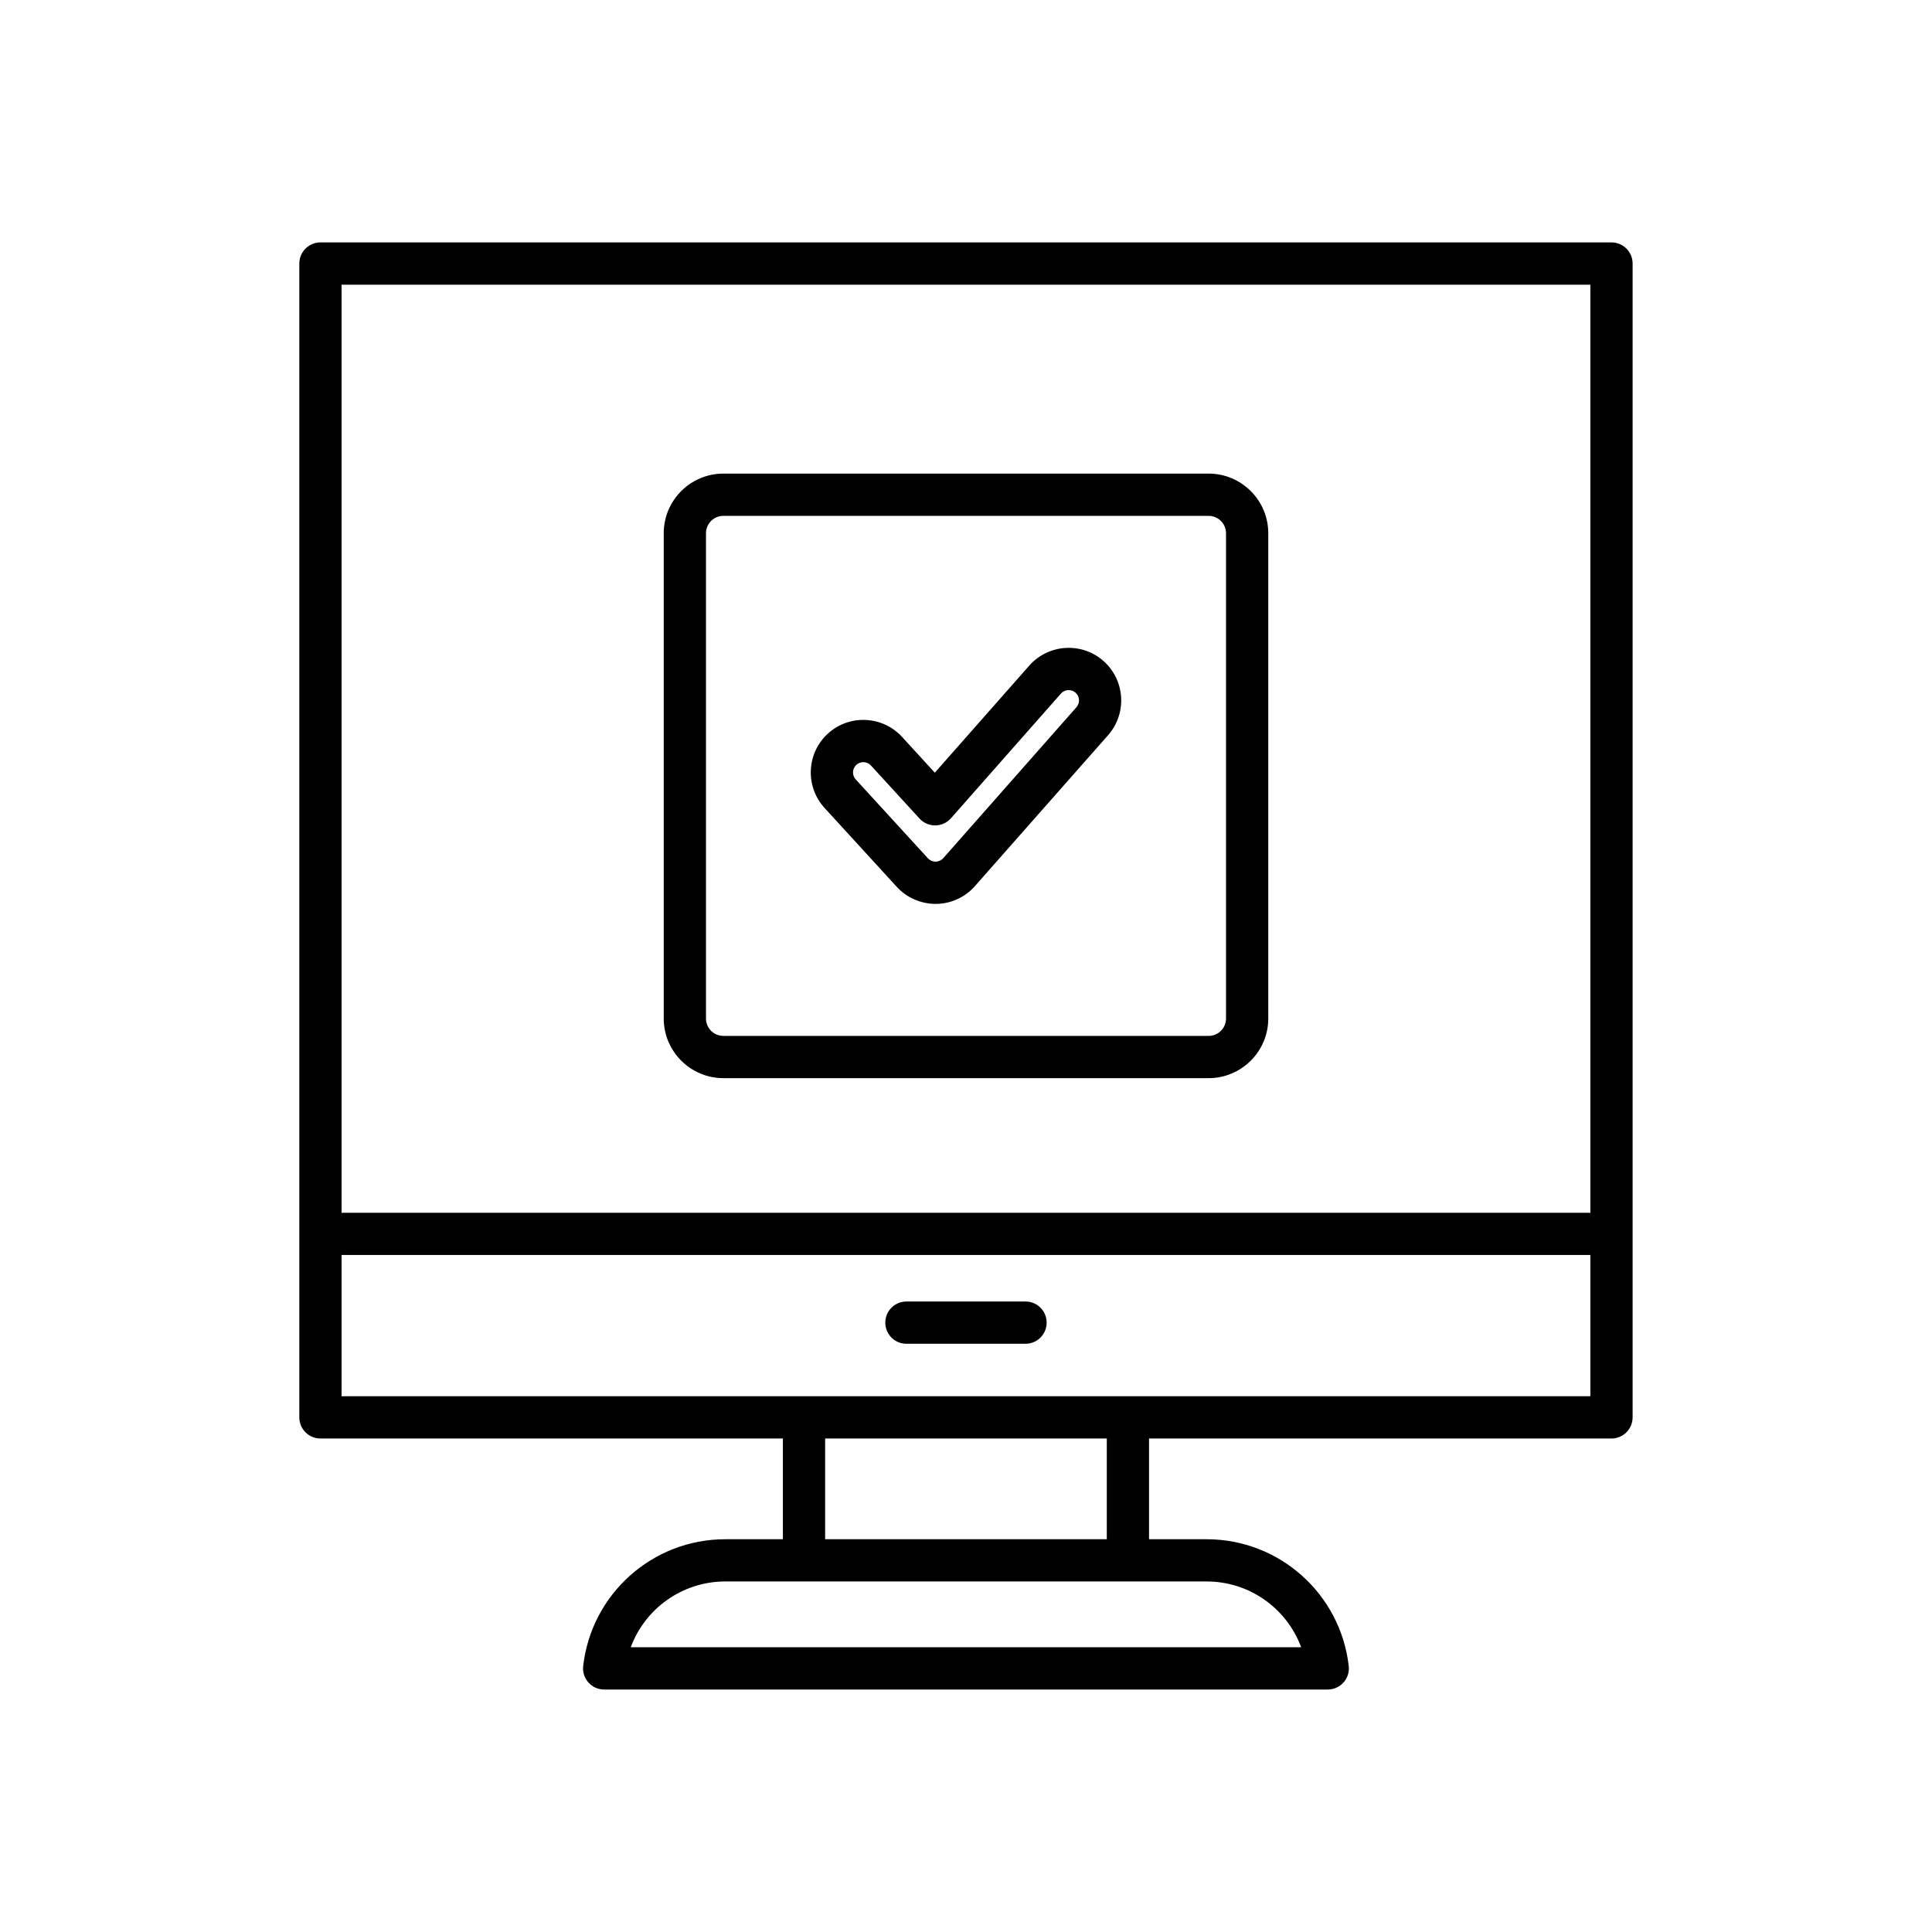<?xml version="1.0" encoding="UTF-8"?>
<!-- Uploaded to: ICON Repo, www.svgrepo.com, Generator: ICON Repo Mixer Tools -->
<svg fill="#000000" width="800px" height="800px" version="1.1" viewBox="144 144 512 512" xmlns="http://www.w3.org/2000/svg">
 <g>
  <path d="m576.66 519.62v-305.78c0-3.09-2.504-5.598-5.598-5.598h-342.14c-3.094 0-5.598 2.508-5.598 5.598v305.78c0 3.09 2.504 5.598 5.598 5.598h122.55v26.695h-15.262c-19.266 0-35.457 14.441-37.66 33.594-0.188 1.586 0.316 3.172 1.383 4.363 1.059 1.191 2.582 1.871 4.176 1.871h191.76c1.598 0 3.117-0.68 4.176-1.871 1.066-1.191 1.57-2.781 1.383-4.363-2.203-19.152-18.395-33.594-37.66-33.594h-15.262v-26.695h122.55c3.094 0 5.598-2.508 5.598-5.598zm-112.89 43.484c11.387 0 21.254 7.164 25.055 17.441h-177.67c3.801-10.277 13.668-17.441 25.055-17.441zm-101.1-11.195v-26.695h74.641v26.695zm202.79-37.891h-330.94v-37.43h330.94zm0-48.625h-330.94v-245.95h330.94z"/>
  <path d="m384.21 500.11h31.566c3.094 0 5.598-2.508 5.598-5.598 0-3.09-2.504-5.598-5.598-5.598h-31.566c-3.094 0-5.598 2.508-5.598 5.598 0 3.09 2.504 5.598 5.598 5.598z"/>
  <path d="m381.65 379.02c2.637 2.875 6.375 4.523 10.398 4.523 3.953-0.035 7.715-1.754 10.32-4.715l35.297-40.004c5.066-5.758 4.516-14.578-1.234-19.656l-0.004-0.004c-5.75-5.078-14.578-4.527-19.664 1.23l-25.027 28.375-8.672-9.473c-5.184-5.656-14.016-6.059-19.676-0.871-5.668 5.188-6.062 14.016-0.875 19.684zm-10.707-32.328c0.523-0.477 1.188-0.715 1.844-0.715 0.742 0 1.48 0.301 2.023 0.887l12.875 14.062c1.059 1.16 2.559 1.816 4.129 1.816h0.051c1.59-0.012 3.102-0.703 4.148-1.895l29.145-33.043c0.996-1.129 2.734-1.242 3.871-0.242 1.125 0.996 1.234 2.731 0.242 3.859l-35.293 40c-0.516 0.578-1.25 0.914-2.051 0.926-0.766 0-1.496-0.324-2.016-0.887l-19.129-20.902c-1.023-1.113-0.949-2.852 0.16-3.867z"/>
  <path d="m335.7 429.72h128.6c8.715 0 15.805-7.09 15.805-15.805v-128.6c0-8.715-7.09-15.805-15.805-15.805h-128.6c-8.715 0-15.805 7.09-15.805 15.805v128.6c0 8.711 7.09 15.805 15.805 15.805zm-4.609-144.4c0-2.543 2.066-4.609 4.609-4.609h128.6c2.543 0 4.609 2.066 4.609 4.609v128.6c0 2.543-2.066 4.609-4.609 4.609l-128.6-0.004c-2.543 0-4.609-2.066-4.609-4.609z"/>
 </g>
</svg>